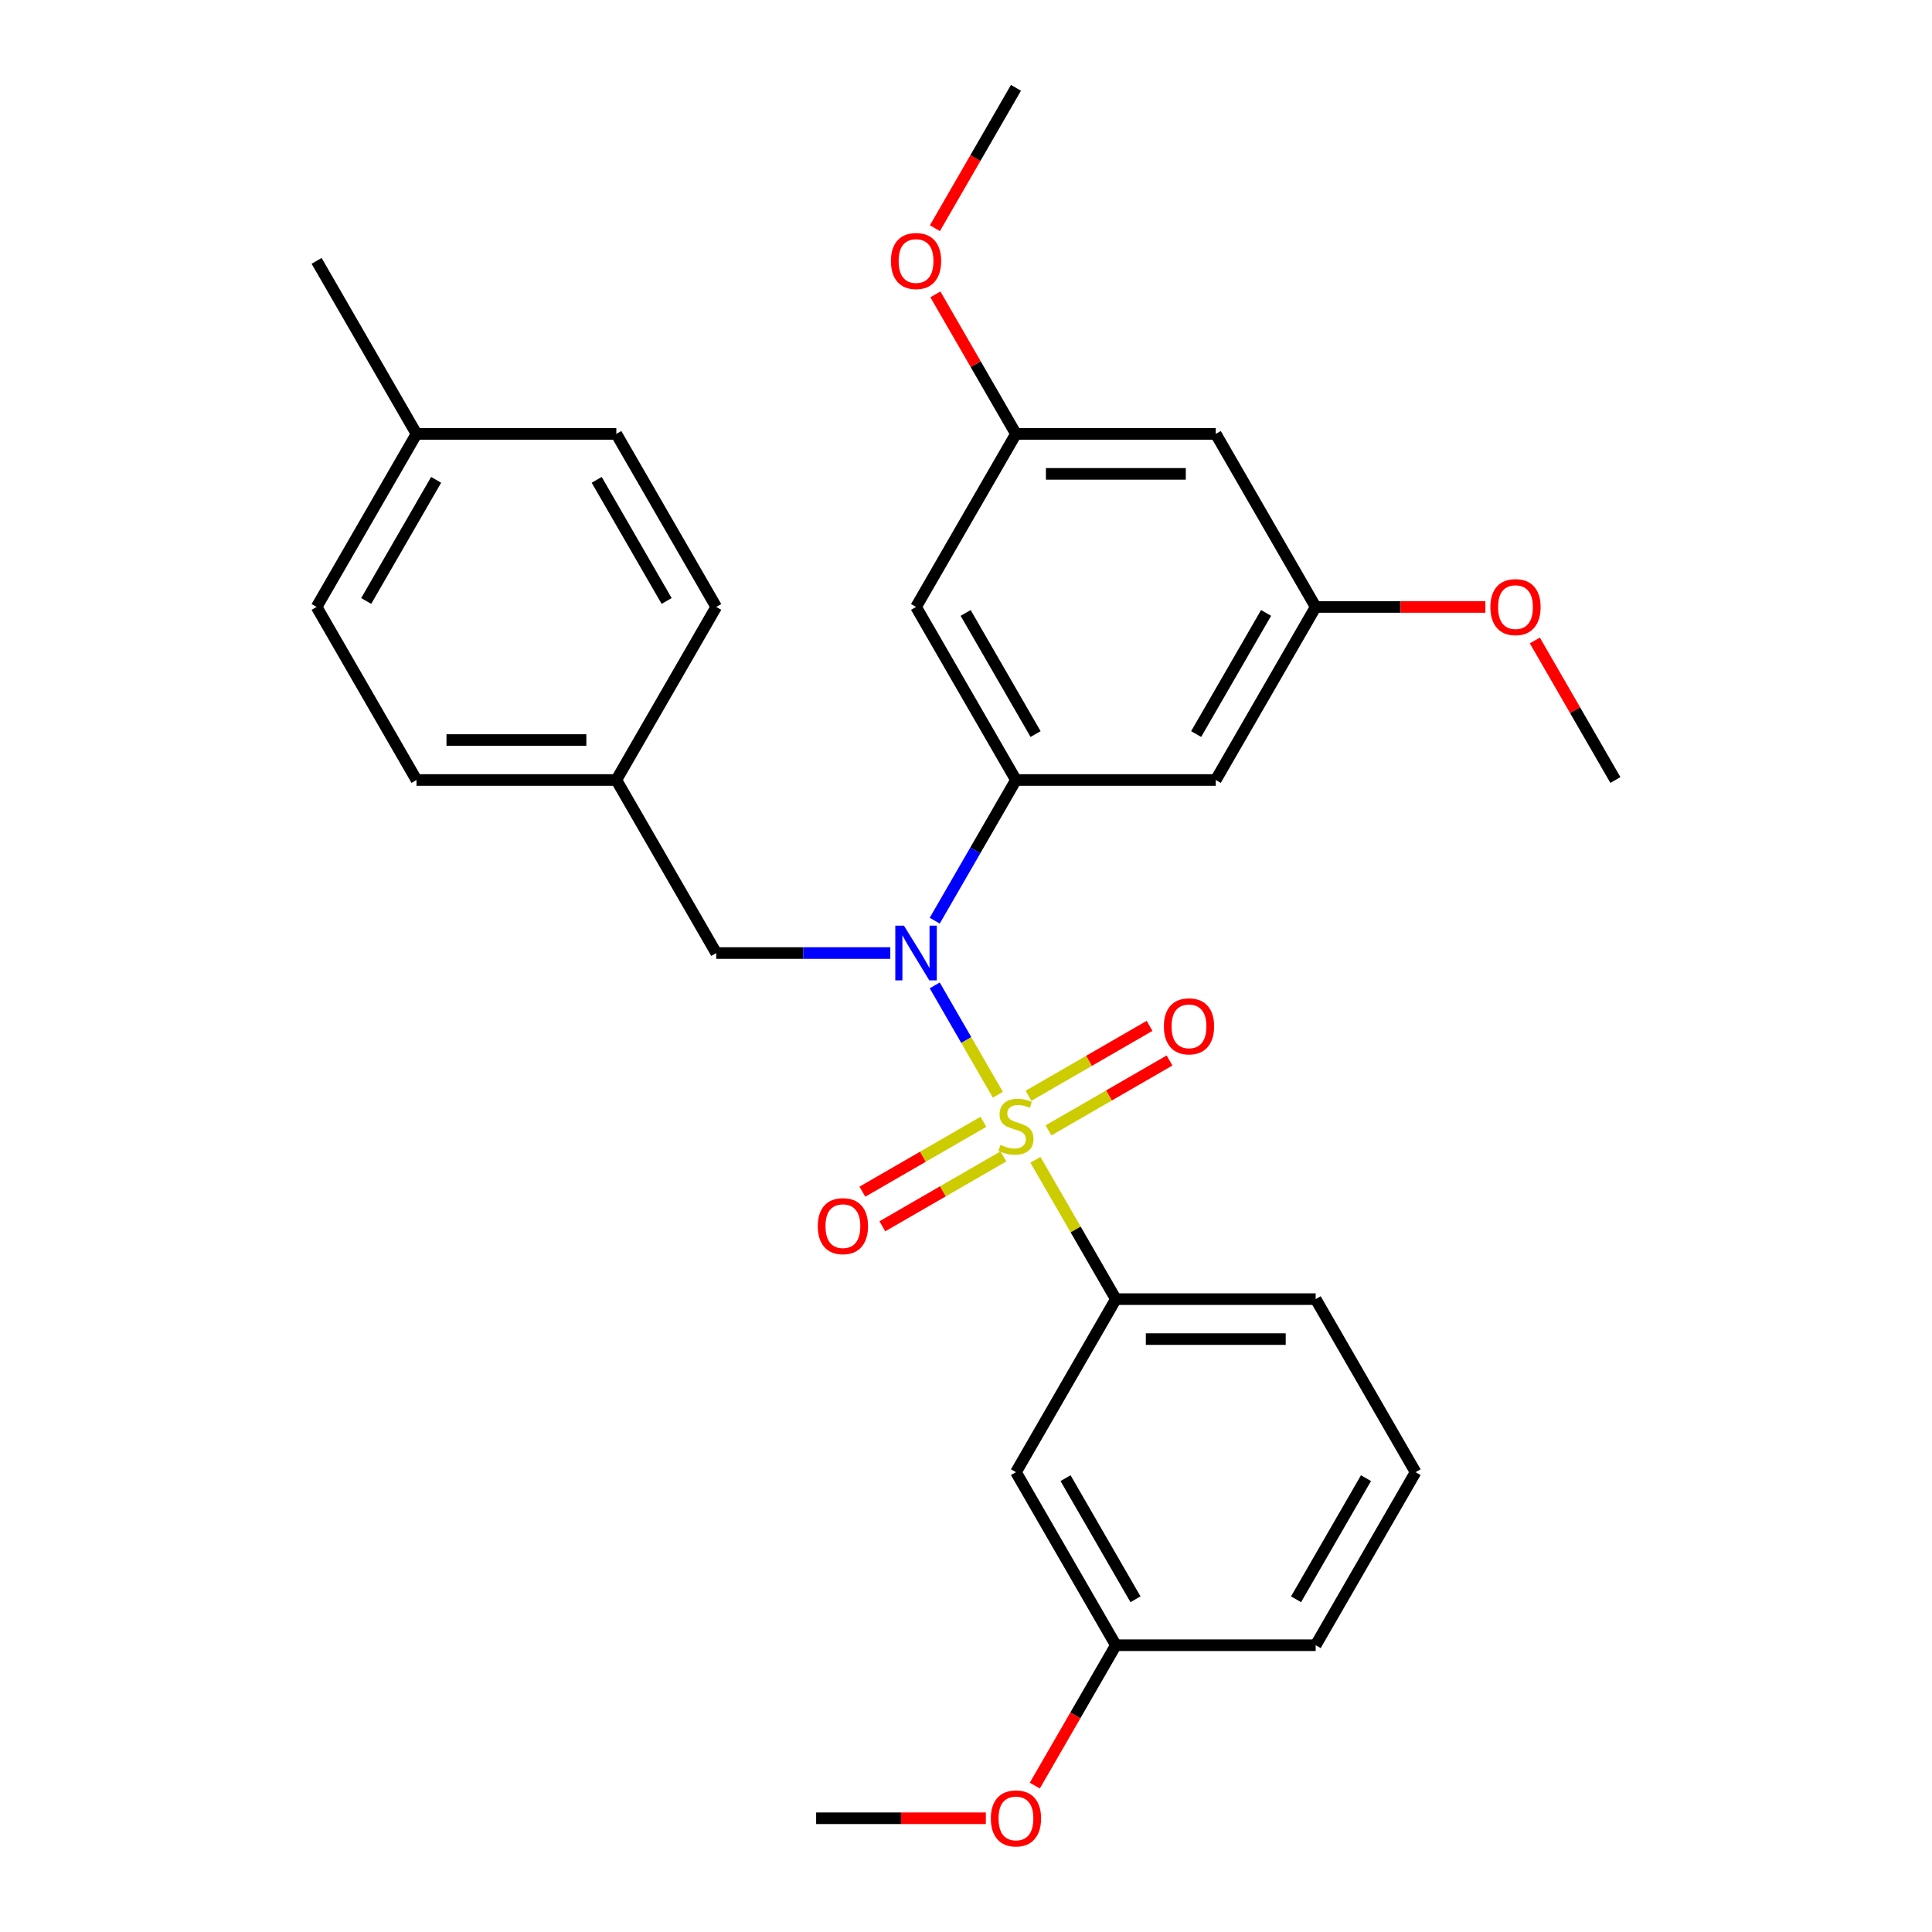 <?xml version='1.0' encoding='iso-8859-1'?>
<svg version='1.1' baseProfile='full'
              xmlns='http://www.w3.org/2000/svg'
                      xmlns:rdkit='http://www.rdkit.org/xml'
                      xmlns:xlink='http://www.w3.org/1999/xlink'
                  xml:space='preserve'
width='1000px' height='1000px' viewBox='0 0 1000 1000'>
<!-- END OF HEADER -->
<rect style='opacity:1.0;fill:#FFFFFF;stroke:none' width='1000' height='1000' x='0' y='0'> </rect>
<path class='bond-0' d='M 370.72,493.292 L 319.009,403.725' style='fill:none;fill-rule:evenodd;stroke:#000000;stroke-width:6px;stroke-linecap:butt;stroke-linejoin:miter;stroke-opacity:1' />
<path class='bond-1' d='M 370.72,493.292 L 415.769,493.292' style='fill:none;fill-rule:evenodd;stroke:#000000;stroke-width:6px;stroke-linecap:butt;stroke-linejoin:miter;stroke-opacity:1' />
<path class='bond-1' d='M 415.769,493.292 L 460.818,493.292' style='fill:none;fill-rule:evenodd;stroke:#0000FF;stroke-width:6px;stroke-linecap:butt;stroke-linejoin:miter;stroke-opacity:1' />
<path class='bond-2' d='M 483.812,476.547 L 504.834,440.136' style='fill:none;fill-rule:evenodd;stroke:#0000FF;stroke-width:6px;stroke-linecap:butt;stroke-linejoin:miter;stroke-opacity:1' />
<path class='bond-2' d='M 504.834,440.136 L 525.856,403.725' style='fill:none;fill-rule:evenodd;stroke:#000000;stroke-width:6px;stroke-linecap:butt;stroke-linejoin:miter;stroke-opacity:1' />
<path class='bond-3' d='M 483.812,510.038 L 500.151,538.338' style='fill:none;fill-rule:evenodd;stroke:#0000FF;stroke-width:6px;stroke-linecap:butt;stroke-linejoin:miter;stroke-opacity:1' />
<path class='bond-3' d='M 500.151,538.338 L 516.49,566.638' style='fill:none;fill-rule:evenodd;stroke:#CCCC00;stroke-width:6px;stroke-linecap:butt;stroke-linejoin:miter;stroke-opacity:1' />
<path class='bond-4' d='M 732.703,761.995 L 680.991,851.563' style='fill:none;fill-rule:evenodd;stroke:#000000;stroke-width:6px;stroke-linecap:butt;stroke-linejoin:miter;stroke-opacity:1' />
<path class='bond-4' d='M 707.033,765.088 L 670.835,827.785' style='fill:none;fill-rule:evenodd;stroke:#000000;stroke-width:6px;stroke-linecap:butt;stroke-linejoin:miter;stroke-opacity:1' />
<path class='bond-5' d='M 732.703,761.995 L 680.991,672.427' style='fill:none;fill-rule:evenodd;stroke:#000000;stroke-width:6px;stroke-linecap:butt;stroke-linejoin:miter;stroke-opacity:1' />
<path class='bond-6' d='M 542.693,585.082 L 574.019,566.995' style='fill:none;fill-rule:evenodd;stroke:#CCCC00;stroke-width:6px;stroke-linecap:butt;stroke-linejoin:miter;stroke-opacity:1' />
<path class='bond-6' d='M 574.019,566.995 L 605.346,548.909' style='fill:none;fill-rule:evenodd;stroke:#FF0000;stroke-width:6px;stroke-linecap:butt;stroke-linejoin:miter;stroke-opacity:1' />
<path class='bond-6' d='M 532.35,567.168 L 563.677,549.082' style='fill:none;fill-rule:evenodd;stroke:#CCCC00;stroke-width:6px;stroke-linecap:butt;stroke-linejoin:miter;stroke-opacity:1' />
<path class='bond-6' d='M 563.677,549.082 L 595.003,530.995' style='fill:none;fill-rule:evenodd;stroke:#FF0000;stroke-width:6px;stroke-linecap:butt;stroke-linejoin:miter;stroke-opacity:1' />
<path class='bond-7' d='M 509.019,580.638 L 477.693,598.725' style='fill:none;fill-rule:evenodd;stroke:#CCCC00;stroke-width:6px;stroke-linecap:butt;stroke-linejoin:miter;stroke-opacity:1' />
<path class='bond-7' d='M 477.693,598.725 L 446.366,616.811' style='fill:none;fill-rule:evenodd;stroke:#FF0000;stroke-width:6px;stroke-linecap:butt;stroke-linejoin:miter;stroke-opacity:1' />
<path class='bond-7' d='M 519.362,598.552 L 488.035,616.638' style='fill:none;fill-rule:evenodd;stroke:#CCCC00;stroke-width:6px;stroke-linecap:butt;stroke-linejoin:miter;stroke-opacity:1' />
<path class='bond-7' d='M 488.035,616.638 L 456.708,634.725' style='fill:none;fill-rule:evenodd;stroke:#FF0000;stroke-width:6px;stroke-linecap:butt;stroke-linejoin:miter;stroke-opacity:1' />
<path class='bond-8' d='M 535.94,600.326 L 556.754,636.376' style='fill:none;fill-rule:evenodd;stroke:#CCCC00;stroke-width:6px;stroke-linecap:butt;stroke-linejoin:miter;stroke-opacity:1' />
<path class='bond-8' d='M 556.754,636.376 L 577.568,672.427' style='fill:none;fill-rule:evenodd;stroke:#000000;stroke-width:6px;stroke-linecap:butt;stroke-linejoin:miter;stroke-opacity:1' />
<path class='bond-9' d='M 680.991,851.563 L 577.568,851.563' style='fill:none;fill-rule:evenodd;stroke:#000000;stroke-width:6px;stroke-linecap:butt;stroke-linejoin:miter;stroke-opacity:1' />
<path class='bond-10' d='M 577.568,851.563 L 525.856,761.995' style='fill:none;fill-rule:evenodd;stroke:#000000;stroke-width:6px;stroke-linecap:butt;stroke-linejoin:miter;stroke-opacity:1' />
<path class='bond-10' d='M 587.725,827.785 L 551.526,765.088' style='fill:none;fill-rule:evenodd;stroke:#000000;stroke-width:6px;stroke-linecap:butt;stroke-linejoin:miter;stroke-opacity:1' />
<path class='bond-11' d='M 577.568,851.563 L 556.592,887.894' style='fill:none;fill-rule:evenodd;stroke:#000000;stroke-width:6px;stroke-linecap:butt;stroke-linejoin:miter;stroke-opacity:1' />
<path class='bond-11' d='M 556.592,887.894 L 535.616,924.225' style='fill:none;fill-rule:evenodd;stroke:#FF0000;stroke-width:6px;stroke-linecap:butt;stroke-linejoin:miter;stroke-opacity:1' />
<path class='bond-12' d='M 525.856,761.995 L 577.568,672.427' style='fill:none;fill-rule:evenodd;stroke:#000000;stroke-width:6px;stroke-linecap:butt;stroke-linejoin:miter;stroke-opacity:1' />
<path class='bond-13' d='M 525.856,224.59 L 629.28,224.59' style='fill:none;fill-rule:evenodd;stroke:#000000;stroke-width:6px;stroke-linecap:butt;stroke-linejoin:miter;stroke-opacity:1' />
<path class='bond-13' d='M 541.369,245.274 L 613.766,245.274' style='fill:none;fill-rule:evenodd;stroke:#000000;stroke-width:6px;stroke-linecap:butt;stroke-linejoin:miter;stroke-opacity:1' />
<path class='bond-14' d='M 525.856,224.59 L 474.144,314.157' style='fill:none;fill-rule:evenodd;stroke:#000000;stroke-width:6px;stroke-linecap:butt;stroke-linejoin:miter;stroke-opacity:1' />
<path class='bond-15' d='M 525.856,224.59 L 505.007,188.479' style='fill:none;fill-rule:evenodd;stroke:#000000;stroke-width:6px;stroke-linecap:butt;stroke-linejoin:miter;stroke-opacity:1' />
<path class='bond-15' d='M 505.007,188.479 L 484.159,152.368' style='fill:none;fill-rule:evenodd;stroke:#FF0000;stroke-width:6px;stroke-linecap:butt;stroke-linejoin:miter;stroke-opacity:1' />
<path class='bond-16' d='M 474.144,314.157 L 525.856,403.725' style='fill:none;fill-rule:evenodd;stroke:#000000;stroke-width:6px;stroke-linecap:butt;stroke-linejoin:miter;stroke-opacity:1' />
<path class='bond-16' d='M 499.814,317.25 L 536.013,379.947' style='fill:none;fill-rule:evenodd;stroke:#000000;stroke-width:6px;stroke-linecap:butt;stroke-linejoin:miter;stroke-opacity:1' />
<path class='bond-17' d='M 525.856,403.725 L 629.28,403.725' style='fill:none;fill-rule:evenodd;stroke:#000000;stroke-width:6px;stroke-linecap:butt;stroke-linejoin:miter;stroke-opacity:1' />
<path class='bond-18' d='M 163.873,314.157 L 215.585,224.59' style='fill:none;fill-rule:evenodd;stroke:#000000;stroke-width:6px;stroke-linecap:butt;stroke-linejoin:miter;stroke-opacity:1' />
<path class='bond-18' d='M 189.543,311.064 L 225.742,248.367' style='fill:none;fill-rule:evenodd;stroke:#000000;stroke-width:6px;stroke-linecap:butt;stroke-linejoin:miter;stroke-opacity:1' />
<path class='bond-19' d='M 163.873,314.157 L 215.585,403.725' style='fill:none;fill-rule:evenodd;stroke:#000000;stroke-width:6px;stroke-linecap:butt;stroke-linejoin:miter;stroke-opacity:1' />
<path class='bond-20' d='M 215.585,224.59 L 319.009,224.59' style='fill:none;fill-rule:evenodd;stroke:#000000;stroke-width:6px;stroke-linecap:butt;stroke-linejoin:miter;stroke-opacity:1' />
<path class='bond-21' d='M 215.585,224.59 L 163.873,135.022' style='fill:none;fill-rule:evenodd;stroke:#000000;stroke-width:6px;stroke-linecap:butt;stroke-linejoin:miter;stroke-opacity:1' />
<path class='bond-22' d='M 319.009,224.59 L 370.72,314.157' style='fill:none;fill-rule:evenodd;stroke:#000000;stroke-width:6px;stroke-linecap:butt;stroke-linejoin:miter;stroke-opacity:1' />
<path class='bond-22' d='M 308.852,248.367 L 345.05,311.064' style='fill:none;fill-rule:evenodd;stroke:#000000;stroke-width:6px;stroke-linecap:butt;stroke-linejoin:miter;stroke-opacity:1' />
<path class='bond-23' d='M 370.72,314.157 L 319.009,403.725' style='fill:none;fill-rule:evenodd;stroke:#000000;stroke-width:6px;stroke-linecap:butt;stroke-linejoin:miter;stroke-opacity:1' />
<path class='bond-24' d='M 319.009,403.725 L 215.585,403.725' style='fill:none;fill-rule:evenodd;stroke:#000000;stroke-width:6px;stroke-linecap:butt;stroke-linejoin:miter;stroke-opacity:1' />
<path class='bond-24' d='M 303.495,383.04 L 231.098,383.04' style='fill:none;fill-rule:evenodd;stroke:#000000;stroke-width:6px;stroke-linecap:butt;stroke-linejoin:miter;stroke-opacity:1' />
<path class='bond-25' d='M 629.28,403.725 L 680.991,314.157' style='fill:none;fill-rule:evenodd;stroke:#000000;stroke-width:6px;stroke-linecap:butt;stroke-linejoin:miter;stroke-opacity:1' />
<path class='bond-25' d='M 619.123,379.947 L 655.321,317.25' style='fill:none;fill-rule:evenodd;stroke:#000000;stroke-width:6px;stroke-linecap:butt;stroke-linejoin:miter;stroke-opacity:1' />
<path class='bond-26' d='M 629.28,224.59 L 680.991,314.157' style='fill:none;fill-rule:evenodd;stroke:#000000;stroke-width:6px;stroke-linecap:butt;stroke-linejoin:miter;stroke-opacity:1' />
<path class='bond-27' d='M 680.991,314.157 L 724.911,314.157' style='fill:none;fill-rule:evenodd;stroke:#000000;stroke-width:6px;stroke-linecap:butt;stroke-linejoin:miter;stroke-opacity:1' />
<path class='bond-27' d='M 724.911,314.157 L 768.83,314.157' style='fill:none;fill-rule:evenodd;stroke:#FF0000;stroke-width:6px;stroke-linecap:butt;stroke-linejoin:miter;stroke-opacity:1' />
<path class='bond-28' d='M 794.43,331.503 L 815.278,367.614' style='fill:none;fill-rule:evenodd;stroke:#FF0000;stroke-width:6px;stroke-linecap:butt;stroke-linejoin:miter;stroke-opacity:1' />
<path class='bond-28' d='M 815.278,367.614 L 836.127,403.725' style='fill:none;fill-rule:evenodd;stroke:#000000;stroke-width:6px;stroke-linecap:butt;stroke-linejoin:miter;stroke-opacity:1' />
<path class='bond-29' d='M 483.905,118.117 L 504.88,81.785' style='fill:none;fill-rule:evenodd;stroke:#FF0000;stroke-width:6px;stroke-linecap:butt;stroke-linejoin:miter;stroke-opacity:1' />
<path class='bond-29' d='M 504.88,81.785 L 525.856,45.455' style='fill:none;fill-rule:evenodd;stroke:#000000;stroke-width:6px;stroke-linecap:butt;stroke-linejoin:miter;stroke-opacity:1' />
<path class='bond-30' d='M 577.568,672.427 L 680.991,672.427' style='fill:none;fill-rule:evenodd;stroke:#000000;stroke-width:6px;stroke-linecap:butt;stroke-linejoin:miter;stroke-opacity:1' />
<path class='bond-30' d='M 593.081,693.112 L 665.478,693.112' style='fill:none;fill-rule:evenodd;stroke:#000000;stroke-width:6px;stroke-linecap:butt;stroke-linejoin:miter;stroke-opacity:1' />
<path class='bond-31' d='M 510.27,941.13 L 466.351,941.13' style='fill:none;fill-rule:evenodd;stroke:#FF0000;stroke-width:6px;stroke-linecap:butt;stroke-linejoin:miter;stroke-opacity:1' />
<path class='bond-31' d='M 466.351,941.13 L 422.432,941.13' style='fill:none;fill-rule:evenodd;stroke:#000000;stroke-width:6px;stroke-linecap:butt;stroke-linejoin:miter;stroke-opacity:1' />
<path  class='atom-1' d='M 467.884 479.132
L 477.164 494.132
Q 478.084 495.612, 479.564 498.292
Q 481.044 500.972, 481.124 501.132
L 481.124 479.132
L 484.884 479.132
L 484.884 507.452
L 481.004 507.452
L 471.044 491.052
Q 469.884 489.132, 468.644 486.932
Q 467.444 484.732, 467.084 484.052
L 467.084 507.452
L 463.404 507.452
L 463.404 479.132
L 467.884 479.132
' fill='#0000FF'/>
<path  class='atom-3' d='M 517.856 592.58
Q 518.176 592.7, 519.496 593.26
Q 520.816 593.82, 522.256 594.18
Q 523.736 594.5, 525.176 594.5
Q 527.856 594.5, 529.416 593.22
Q 530.976 591.9, 530.976 589.62
Q 530.976 588.06, 530.176 587.1
Q 529.416 586.14, 528.216 585.62
Q 527.016 585.1, 525.016 584.5
Q 522.496 583.74, 520.976 583.02
Q 519.496 582.3, 518.416 580.78
Q 517.376 579.26, 517.376 576.7
Q 517.376 573.14, 519.776 570.94
Q 522.216 568.74, 527.016 568.74
Q 530.296 568.74, 534.016 570.3
L 533.096 573.38
Q 529.696 571.98, 527.136 571.98
Q 524.376 571.98, 522.856 573.14
Q 521.336 574.26, 521.376 576.22
Q 521.376 577.74, 522.136 578.66
Q 522.936 579.58, 524.056 580.1
Q 525.216 580.62, 527.136 581.22
Q 529.696 582.02, 531.216 582.82
Q 532.736 583.62, 533.816 585.26
Q 534.936 586.86, 534.936 589.62
Q 534.936 593.54, 532.296 595.66
Q 529.696 597.74, 525.336 597.74
Q 522.816 597.74, 520.896 597.18
Q 519.016 596.66, 516.776 595.74
L 517.856 592.58
' fill='#CCCC00'/>
<path  class='atom-4' d='M 602.423 531.228
Q 602.423 524.428, 605.783 520.628
Q 609.143 516.828, 615.423 516.828
Q 621.703 516.828, 625.063 520.628
Q 628.423 524.428, 628.423 531.228
Q 628.423 538.108, 625.023 542.028
Q 621.623 545.908, 615.423 545.908
Q 609.183 545.908, 605.783 542.028
Q 602.423 538.148, 602.423 531.228
M 615.423 542.708
Q 619.743 542.708, 622.063 539.828
Q 624.423 536.908, 624.423 531.228
Q 624.423 525.668, 622.063 522.868
Q 619.743 520.028, 615.423 520.028
Q 611.103 520.028, 608.743 522.828
Q 606.423 525.628, 606.423 531.228
Q 606.423 536.948, 608.743 539.828
Q 611.103 542.708, 615.423 542.708
' fill='#FF0000'/>
<path  class='atom-5' d='M 423.288 634.652
Q 423.288 627.852, 426.648 624.052
Q 430.008 620.252, 436.288 620.252
Q 442.568 620.252, 445.928 624.052
Q 449.288 627.852, 449.288 634.652
Q 449.288 641.532, 445.888 645.452
Q 442.488 649.332, 436.288 649.332
Q 430.048 649.332, 426.648 645.452
Q 423.288 641.572, 423.288 634.652
M 436.288 646.132
Q 440.608 646.132, 442.928 643.252
Q 445.288 640.332, 445.288 634.652
Q 445.288 629.092, 442.928 626.292
Q 440.608 623.452, 436.288 623.452
Q 431.968 623.452, 429.608 626.252
Q 427.288 629.052, 427.288 634.652
Q 427.288 640.372, 429.608 643.252
Q 431.968 646.132, 436.288 646.132
' fill='#FF0000'/>
<path  class='atom-22' d='M 771.415 314.237
Q 771.415 307.437, 774.775 303.637
Q 778.135 299.837, 784.415 299.837
Q 790.695 299.837, 794.055 303.637
Q 797.415 307.437, 797.415 314.237
Q 797.415 321.117, 794.015 325.037
Q 790.615 328.917, 784.415 328.917
Q 778.175 328.917, 774.775 325.037
Q 771.415 321.157, 771.415 314.237
M 784.415 325.717
Q 788.735 325.717, 791.055 322.837
Q 793.415 319.917, 793.415 314.237
Q 793.415 308.677, 791.055 305.877
Q 788.735 303.037, 784.415 303.037
Q 780.095 303.037, 777.735 305.837
Q 775.415 308.637, 775.415 314.237
Q 775.415 319.957, 777.735 322.837
Q 780.095 325.717, 784.415 325.717
' fill='#FF0000'/>
<path  class='atom-24' d='M 461.144 135.102
Q 461.144 128.302, 464.504 124.502
Q 467.864 120.702, 474.144 120.702
Q 480.424 120.702, 483.784 124.502
Q 487.144 128.302, 487.144 135.102
Q 487.144 141.982, 483.744 145.902
Q 480.344 149.782, 474.144 149.782
Q 467.904 149.782, 464.504 145.902
Q 461.144 142.022, 461.144 135.102
M 474.144 146.582
Q 478.464 146.582, 480.784 143.702
Q 483.144 140.782, 483.144 135.102
Q 483.144 129.542, 480.784 126.742
Q 478.464 123.902, 474.144 123.902
Q 469.824 123.902, 467.464 126.702
Q 465.144 129.502, 465.144 135.102
Q 465.144 140.822, 467.464 143.702
Q 469.824 146.582, 474.144 146.582
' fill='#FF0000'/>
<path  class='atom-28' d='M 512.856 941.21
Q 512.856 934.41, 516.216 930.61
Q 519.576 926.81, 525.856 926.81
Q 532.136 926.81, 535.496 930.61
Q 538.856 934.41, 538.856 941.21
Q 538.856 948.09, 535.456 952.01
Q 532.056 955.89, 525.856 955.89
Q 519.616 955.89, 516.216 952.01
Q 512.856 948.13, 512.856 941.21
M 525.856 952.69
Q 530.176 952.69, 532.496 949.81
Q 534.856 946.89, 534.856 941.21
Q 534.856 935.65, 532.496 932.85
Q 530.176 930.01, 525.856 930.01
Q 521.536 930.01, 519.176 932.81
Q 516.856 935.61, 516.856 941.21
Q 516.856 946.93, 519.176 949.81
Q 521.536 952.69, 525.856 952.69
' fill='#FF0000'/>
</svg>
